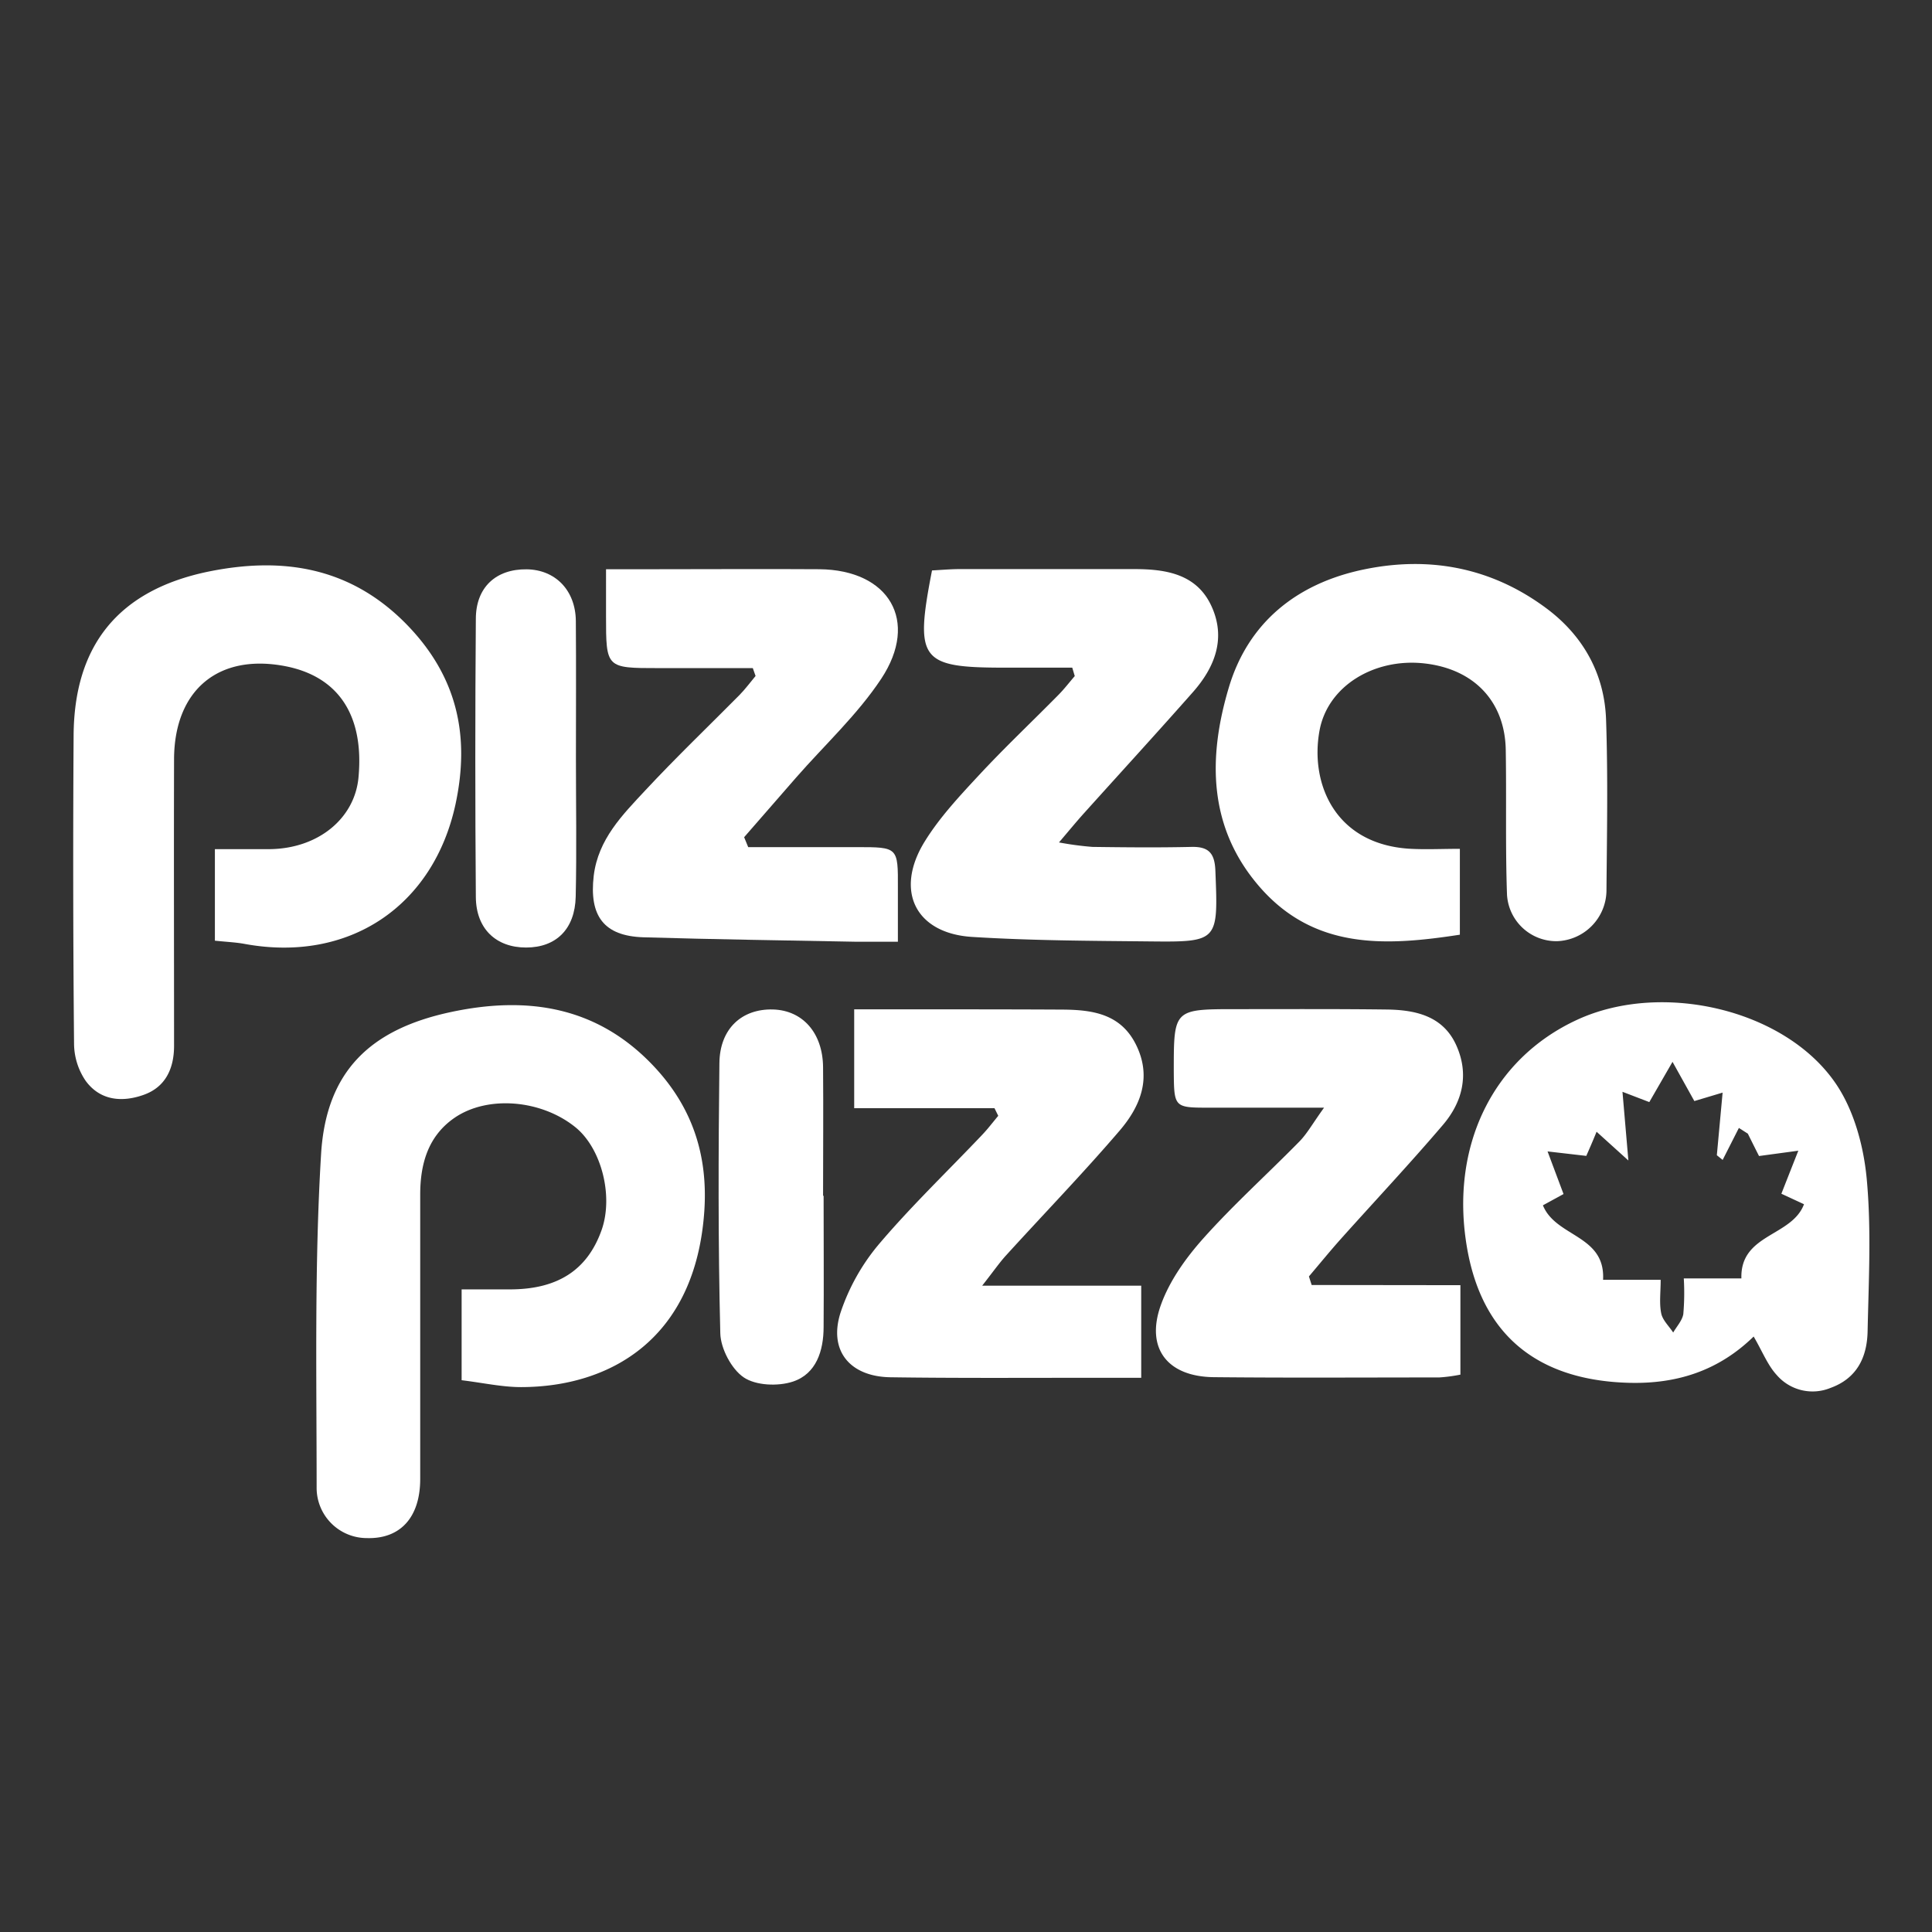 <svg id="Layer_1" data-name="Layer 1" xmlns="http://www.w3.org/2000/svg" viewBox="0 0 432 432"><rect x="0" y="0" width="432" height="432" fill="#333333" stroke="none"/><defs><style>.cls-1{fill:#fff;}</style></defs><path class="cls-1" d="M103.22,308.62V288.31H114c10.64,0,17.3-4.27,20.5-13.21,2.72-7.63,0-18.32-5.84-23.05-7.55-6.11-19.47-7.2-26.93-2.17-6,4.08-7.77,10.34-7.77,17.25,0,21.18,0,42.37,0,63.55,0,8.67-4.5,13.46-11.92,13.24A11.23,11.23,0,0,1,70.8,332.79c0-25-.51-50,1-74.82,1.15-18.43,11-27.82,29-31.67,17.17-3.67,32.88-1.29,45.54,12.28,8.54,9.15,12,19.87,11.14,32.32-2,28.56-21.1,39.22-40.92,39.26C112.33,310.17,108,309.2,103.22,308.62Z"/><path class="cls-1" d="M48.05,210.34V189.87c4.06,0,8.19,0,12.31,0,10.76-.13,19-6.83,19.81-16.14C81.41,160,75.73,151.37,64,149c-15.06-3-25,5.2-25.08,20.7-.06,21.39,0,42.77,0,64.16,0,5-1.87,9.19-6.77,10.94s-9.78,1.28-13-3.13a14.91,14.91,0,0,1-2.59-8.19q-.32-34.49-.1-69c.11-20.16,10-32.46,30-36.64C63,124.44,78.3,126.66,91,139.7c11.21,11.55,14.14,24.78,10.86,40.1C96.92,202.67,78,215.35,54.69,211.06,52.74,210.7,50.74,210.62,48.05,210.34Z"/><path class="cls-1" d="M392.12,298.85c-7.94,7.74-17.3,10.64-27.92,10.35-17.54-.48-32.39-8.16-36.18-30.26-3.84-22.38,5.59-42.17,24.71-50.95s47-2.19,58.1,14.82c3.84,5.89,5.9,13.63,6.57,20.74,1.06,11.3.44,22.77.2,34.16-.12,5.72-2.34,10.48-8.29,12.63a10.57,10.57,0,0,1-12-2.85C395.25,305.27,394.08,302.19,392.12,298.85Zm-33.67-12.68h12.88c0,2.8-.34,5.23.12,7.49.31,1.55,1.75,2.87,2.68,4.3.79-1.37,2-2.66,2.26-4.1a55.19,55.19,0,0,0,.11-8h12.88c-.3-10,11.27-9.32,14-16.59l-5.06-2.35c1.22-3.1,2.31-5.88,3.79-9.62l-8.79,1.19c-.89-1.76-1.69-3.37-2.5-5l-2-1.28-3.63,7.15-1.3-1.05,1.29-14-6.32,1.89-4.88-8.77-5.19,9-6-2.3c.46,5.33.85,9.88,1.32,15.36L357,253.06c-1,2.46-1.69,4-2.3,5.4l-8.66-1c1.4,3.75,2.47,6.6,3.57,9.53L345,269.51C347.88,276.66,359,276.1,358.45,286.17Z"/><path class="cls-1" d="M326.43,189.8V209C310,211.53,294,212.45,281.7,198.36c-11.61-13.31-11.61-29-6.92-44.67,4.36-14.58,15.27-23.22,30-26.32,14.92-3.15,29-.43,41.34,8.91,8,6.09,12.64,14.51,13,24.58.44,12.78.2,25.59.09,38.39a11.45,11.45,0,0,1-11.07,11.2,11.05,11.05,0,0,1-11.17-10.38c-.38-10.79-.1-21.59-.28-32.39s-7.07-18.1-18.2-19.34-21.63,5-23.45,15.07c-2.12,11.68,3.35,25.15,19.8,26.35C318.52,190,322.28,189.8,326.43,189.8Z"/><path class="cls-1" d="M167.3,189.42h24.29c9.22,0,9.22,0,9.18,9.16,0,3.74,0,7.48,0,12-3.63,0-6.36,0-9.09,0-15.94-.31-31.89-.52-47.83-1-8.86-.29-12.14-4.8-11.09-13.77,1-8.17,6.41-13.58,11.53-19.08,6.8-7.3,14-14.2,21.05-21.31,1.3-1.32,2.41-2.84,3.61-4.27l-.62-1.76H147.19c-11.68,0-11.68,0-11.68-11.71V127.28h11.17c12.18,0,24.37-.08,36.55,0,15.57.16,22.36,11.55,13.83,24.47-5.33,8.06-12.65,14.8-19.07,22.14q-5.81,6.65-11.6,13.31Z"/><path class="cls-1" d="M236.79,188.37a71.49,71.49,0,0,0,7.47,1c7.4.1,14.8.17,22.19,0,3.87-.08,5.16,1.47,5.31,5.3.63,15.88.73,16-14.87,15.83-13.17-.13-26.35-.18-39.49-1-12.72-.78-17.45-10.35-10.6-21.39,3.33-5.37,7.77-10.12,12.1-14.78,5.71-6.15,11.82-11.92,17.72-17.9,1.32-1.33,2.47-2.83,3.7-4.26-.19-.62-.37-1.25-.56-1.88h-15c-19,0-20.27-1.62-16.36-21.74,2-.1,4.09-.3,6.22-.3,13,0,26,0,39,0,7.08,0,13.95,1.08,17.26,8.27s.78,13.67-4.15,19.25c-8.06,9.13-16.29,18.11-24.44,27.17C240.71,183.7,239.25,185.48,236.79,188.37Z"/><path class="cls-1" d="M222.37,247.79H191v-22.1h13.66c11,0,22,0,33,.06,6.58.05,12.85.94,16.28,7.7,3.72,7.34,1.14,13.84-3.57,19.34-8.17,9.54-16.92,18.58-25.38,27.88-1.49,1.63-2.75,3.47-5.37,6.81h35.56v20.6H242.26c-14.39,0-28.77.09-43.15-.12-9.12-.14-13.92-6-11.13-14.55a46.7,46.7,0,0,1,8.61-15.28c7.22-8.5,15.32-16.26,23-24.35,1.29-1.35,2.42-2.85,3.62-4.28Z"/><path class="cls-1" d="M326.55,287.37v20a35.51,35.51,0,0,1-4.75.63c-16.79,0-33.58.11-50.36-.06-10.37-.1-15.35-6.42-11.87-16.13,1.94-5.43,5.6-10.54,9.49-14.9,6.78-7.59,14.39-14.43,21.53-21.71,1.68-1.72,2.88-3.92,5.47-7.52H270.52c-8,0-8,0-8.06-8.26,0-13.77,0-13.77,14-13.77,11.19,0,22.38-.06,33.58.08,6.41.08,12.59,1.4,15.56,7.94s1.45,12.72-3,17.91c-7.37,8.64-15.16,16.93-22.74,25.4-2.46,2.75-4.79,5.62-7.18,8.43.2.64.41,1.28.61,1.92Z"/><path class="cls-1" d="M184.16,267.39c0,9.77.07,19.55,0,29.33,0,5.28-1.62,10.48-6.87,12.21-3.33,1.1-8.29.89-11-.95s-5.15-6.42-5.23-9.86c-.5-20.12-.43-40.26-.2-60.4.08-7.7,5-12.19,12-12,6.64.2,11.11,5.26,11.18,12.91.08,9.58,0,19.16,0,28.74Z"/><path class="cls-1" d="M128.78,169.37c0,10.37.18,20.74-.05,31.1-.16,7.3-4.39,11.39-11.08,11.4s-11.2-4.15-11.25-11.29q-.24-31.1,0-62.18c0-7.13,4.55-11.18,11.36-11.1,6.43.08,10.93,4.7,11,11.55C128.84,149,128.78,159.19,128.78,169.37Z"/></svg>